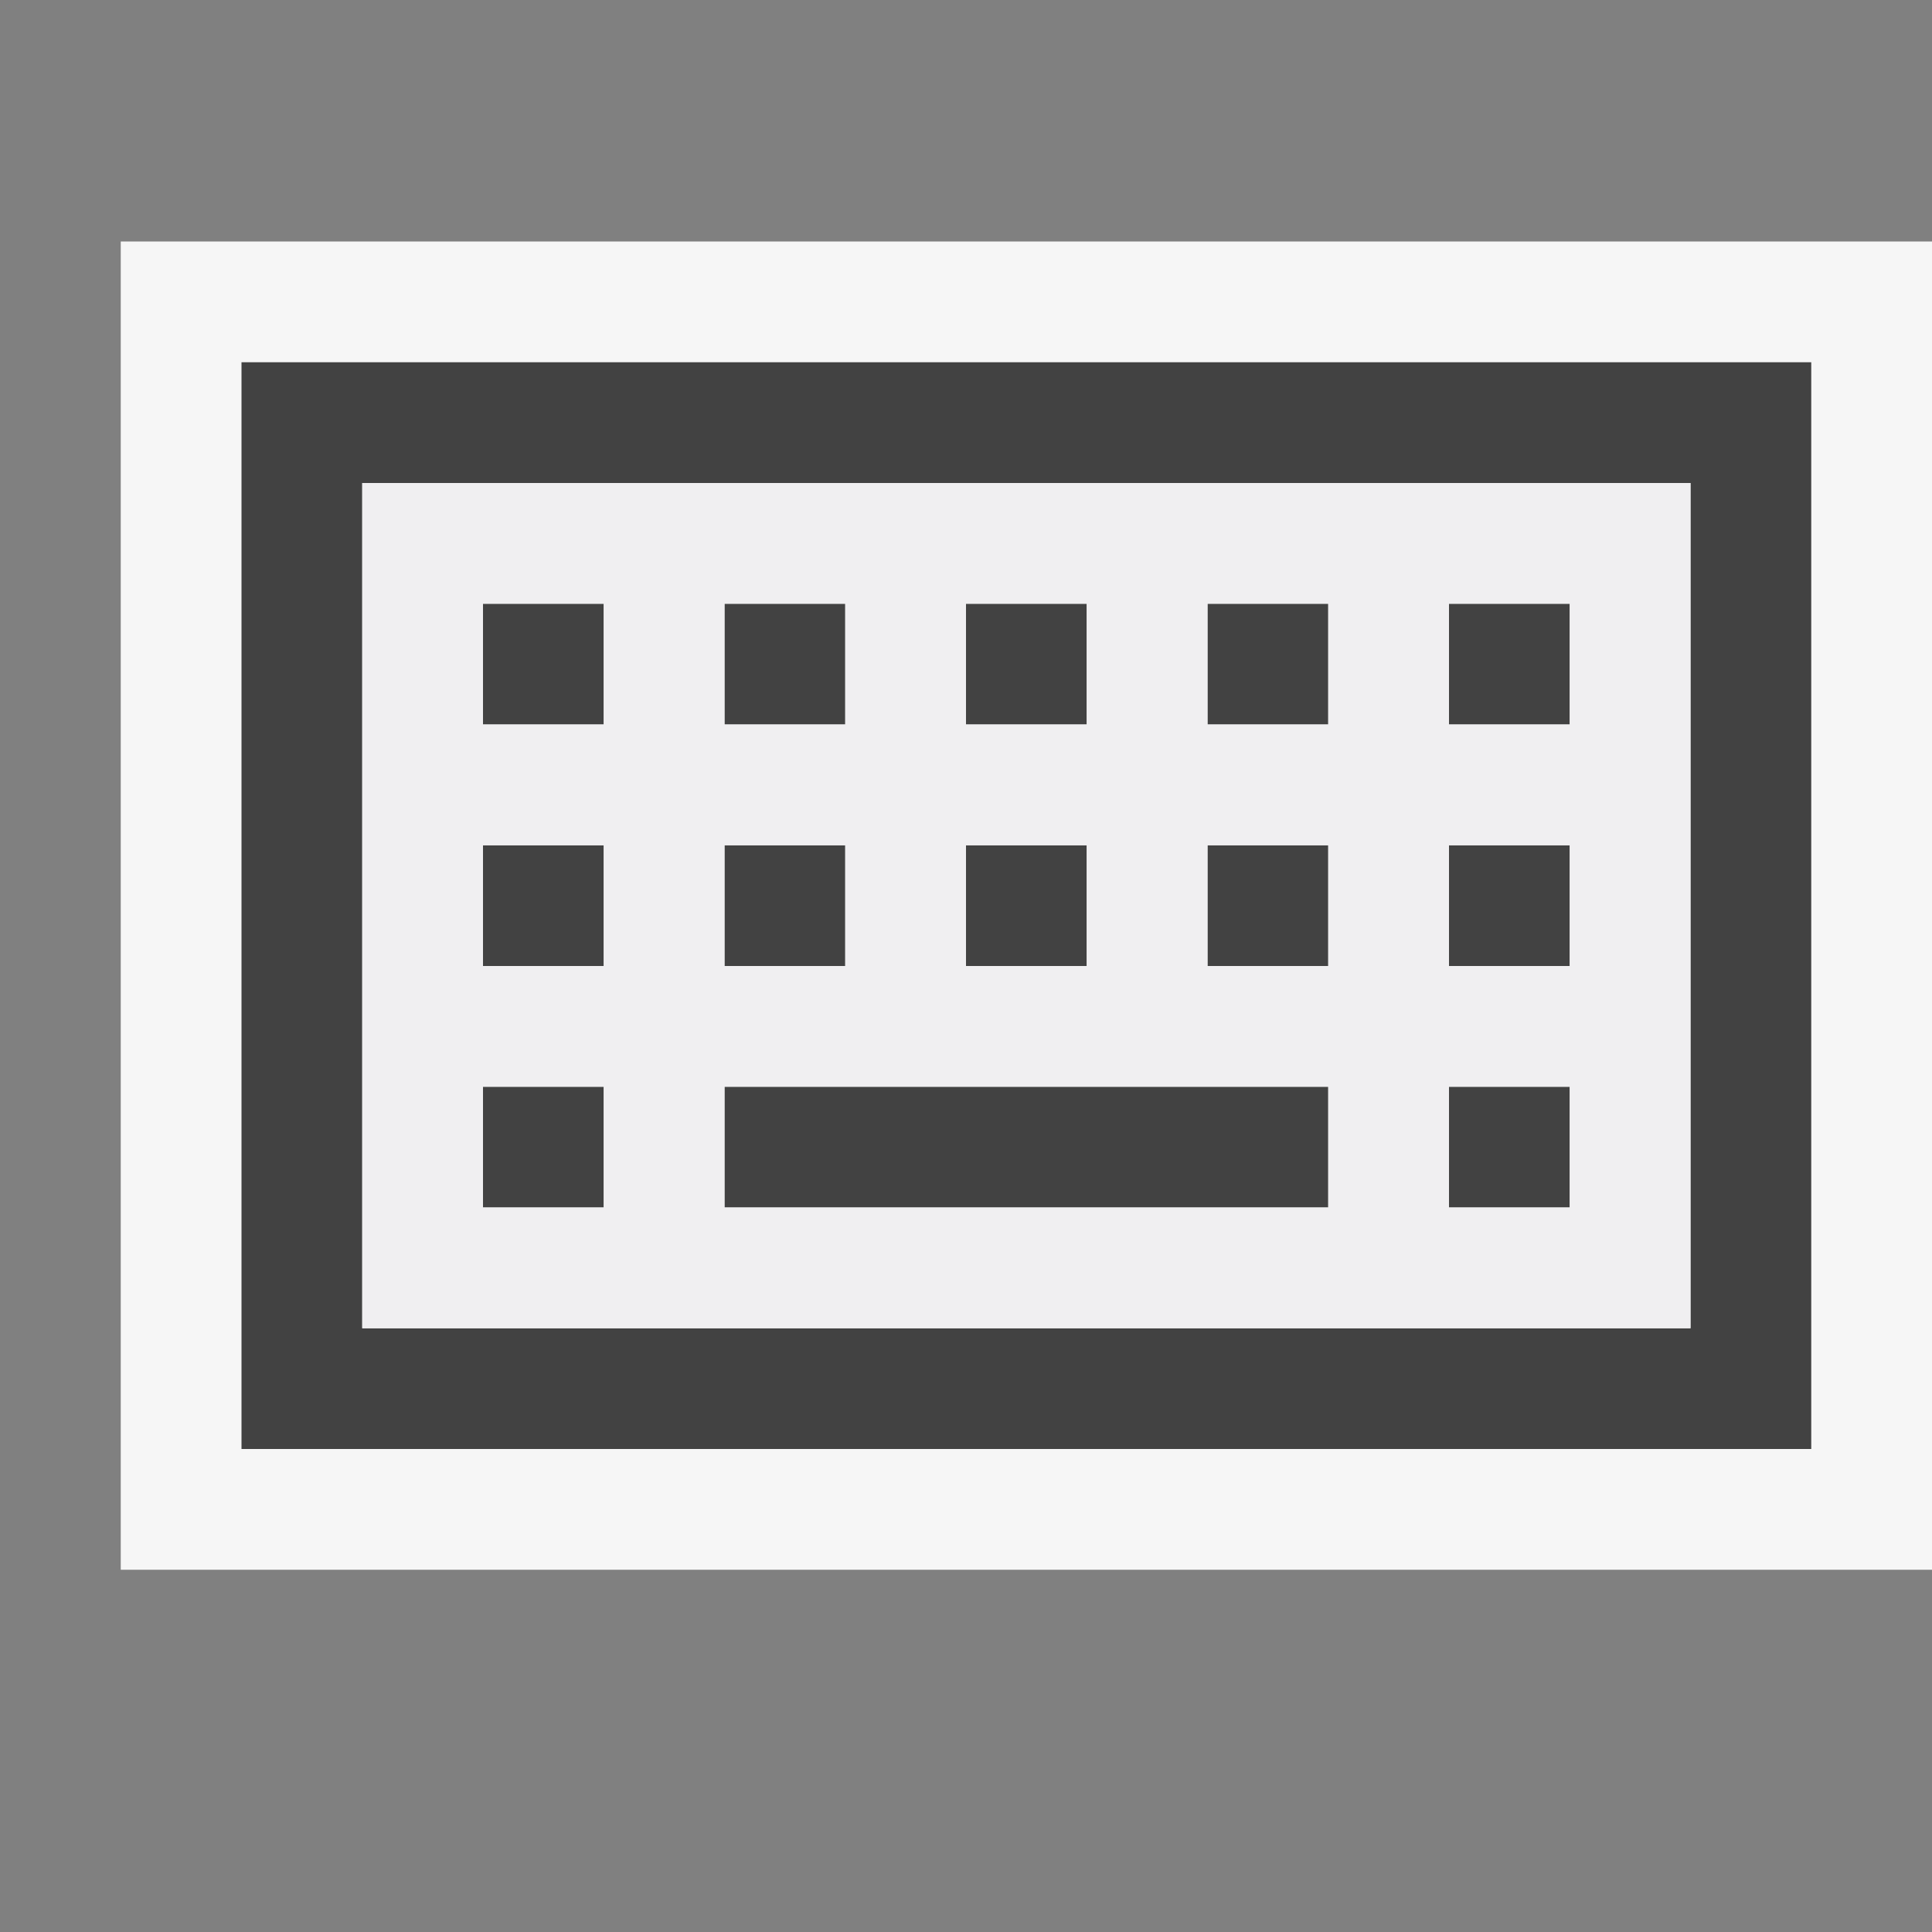 <svg xmlns="http://www.w3.org/2000/svg" viewBox="0 0 16 16"><rect x="0" y="0" width="16" height="16" fill="#808080" stroke="none"/><style>.icon-canvas-transparent{opacity:0;fill:#f6f6f6}.icon-vs-out{fill:#f6f6f6}.icon-vs-bg{fill:#424242}.icon-vs-fg{fill:#f0eff1}</style><path class="icon-canvas-transparent" d="M16 0v16H0V0h16z" id="canvas"/><path class="icon-vs-out" d="M16 2v11H1V2h15z" id="outline"/><path class="icon-vs-bg" d="M9 6H8V5h1v1zm2-1h-1v1h1V5zm0 2h-1v1h1V7zm2 0h-1v1h1V7zm0 2h-1v1h1V9zm0-4h-1v1h1V5zM9 7H8v1h1V7zM5 5H4v1h1V5zm0 4H4v1h1V9zm10-6v9H2V3h13zm-1 1H3v7h11V4zM5 7H4v1h1V7zm2 0H6v1h1V7zm0-2H6v1h1V5zm4 4H6v1h5V9z" id="iconBg"/><g id="iconFg"><path class="icon-vs-fg" d="M3 4v7h11V4H3zm5 1h1v1H8V5zm0 2h1v1H8V7zM6 5h1v1H6V5zm0 2h1v1H6V7zm-1 3H4V9h1v1zm0-2H4V7h1v1zm0-2H4V5h1v1zm6 4H6V9h5v1zm0-2h-1V7h1v1zm0-2h-1V5h1v1zm2 4h-1V9h1v1zm0-2h-1V7h1v1zm0-2h-1V5h1v1z"/></g></svg>